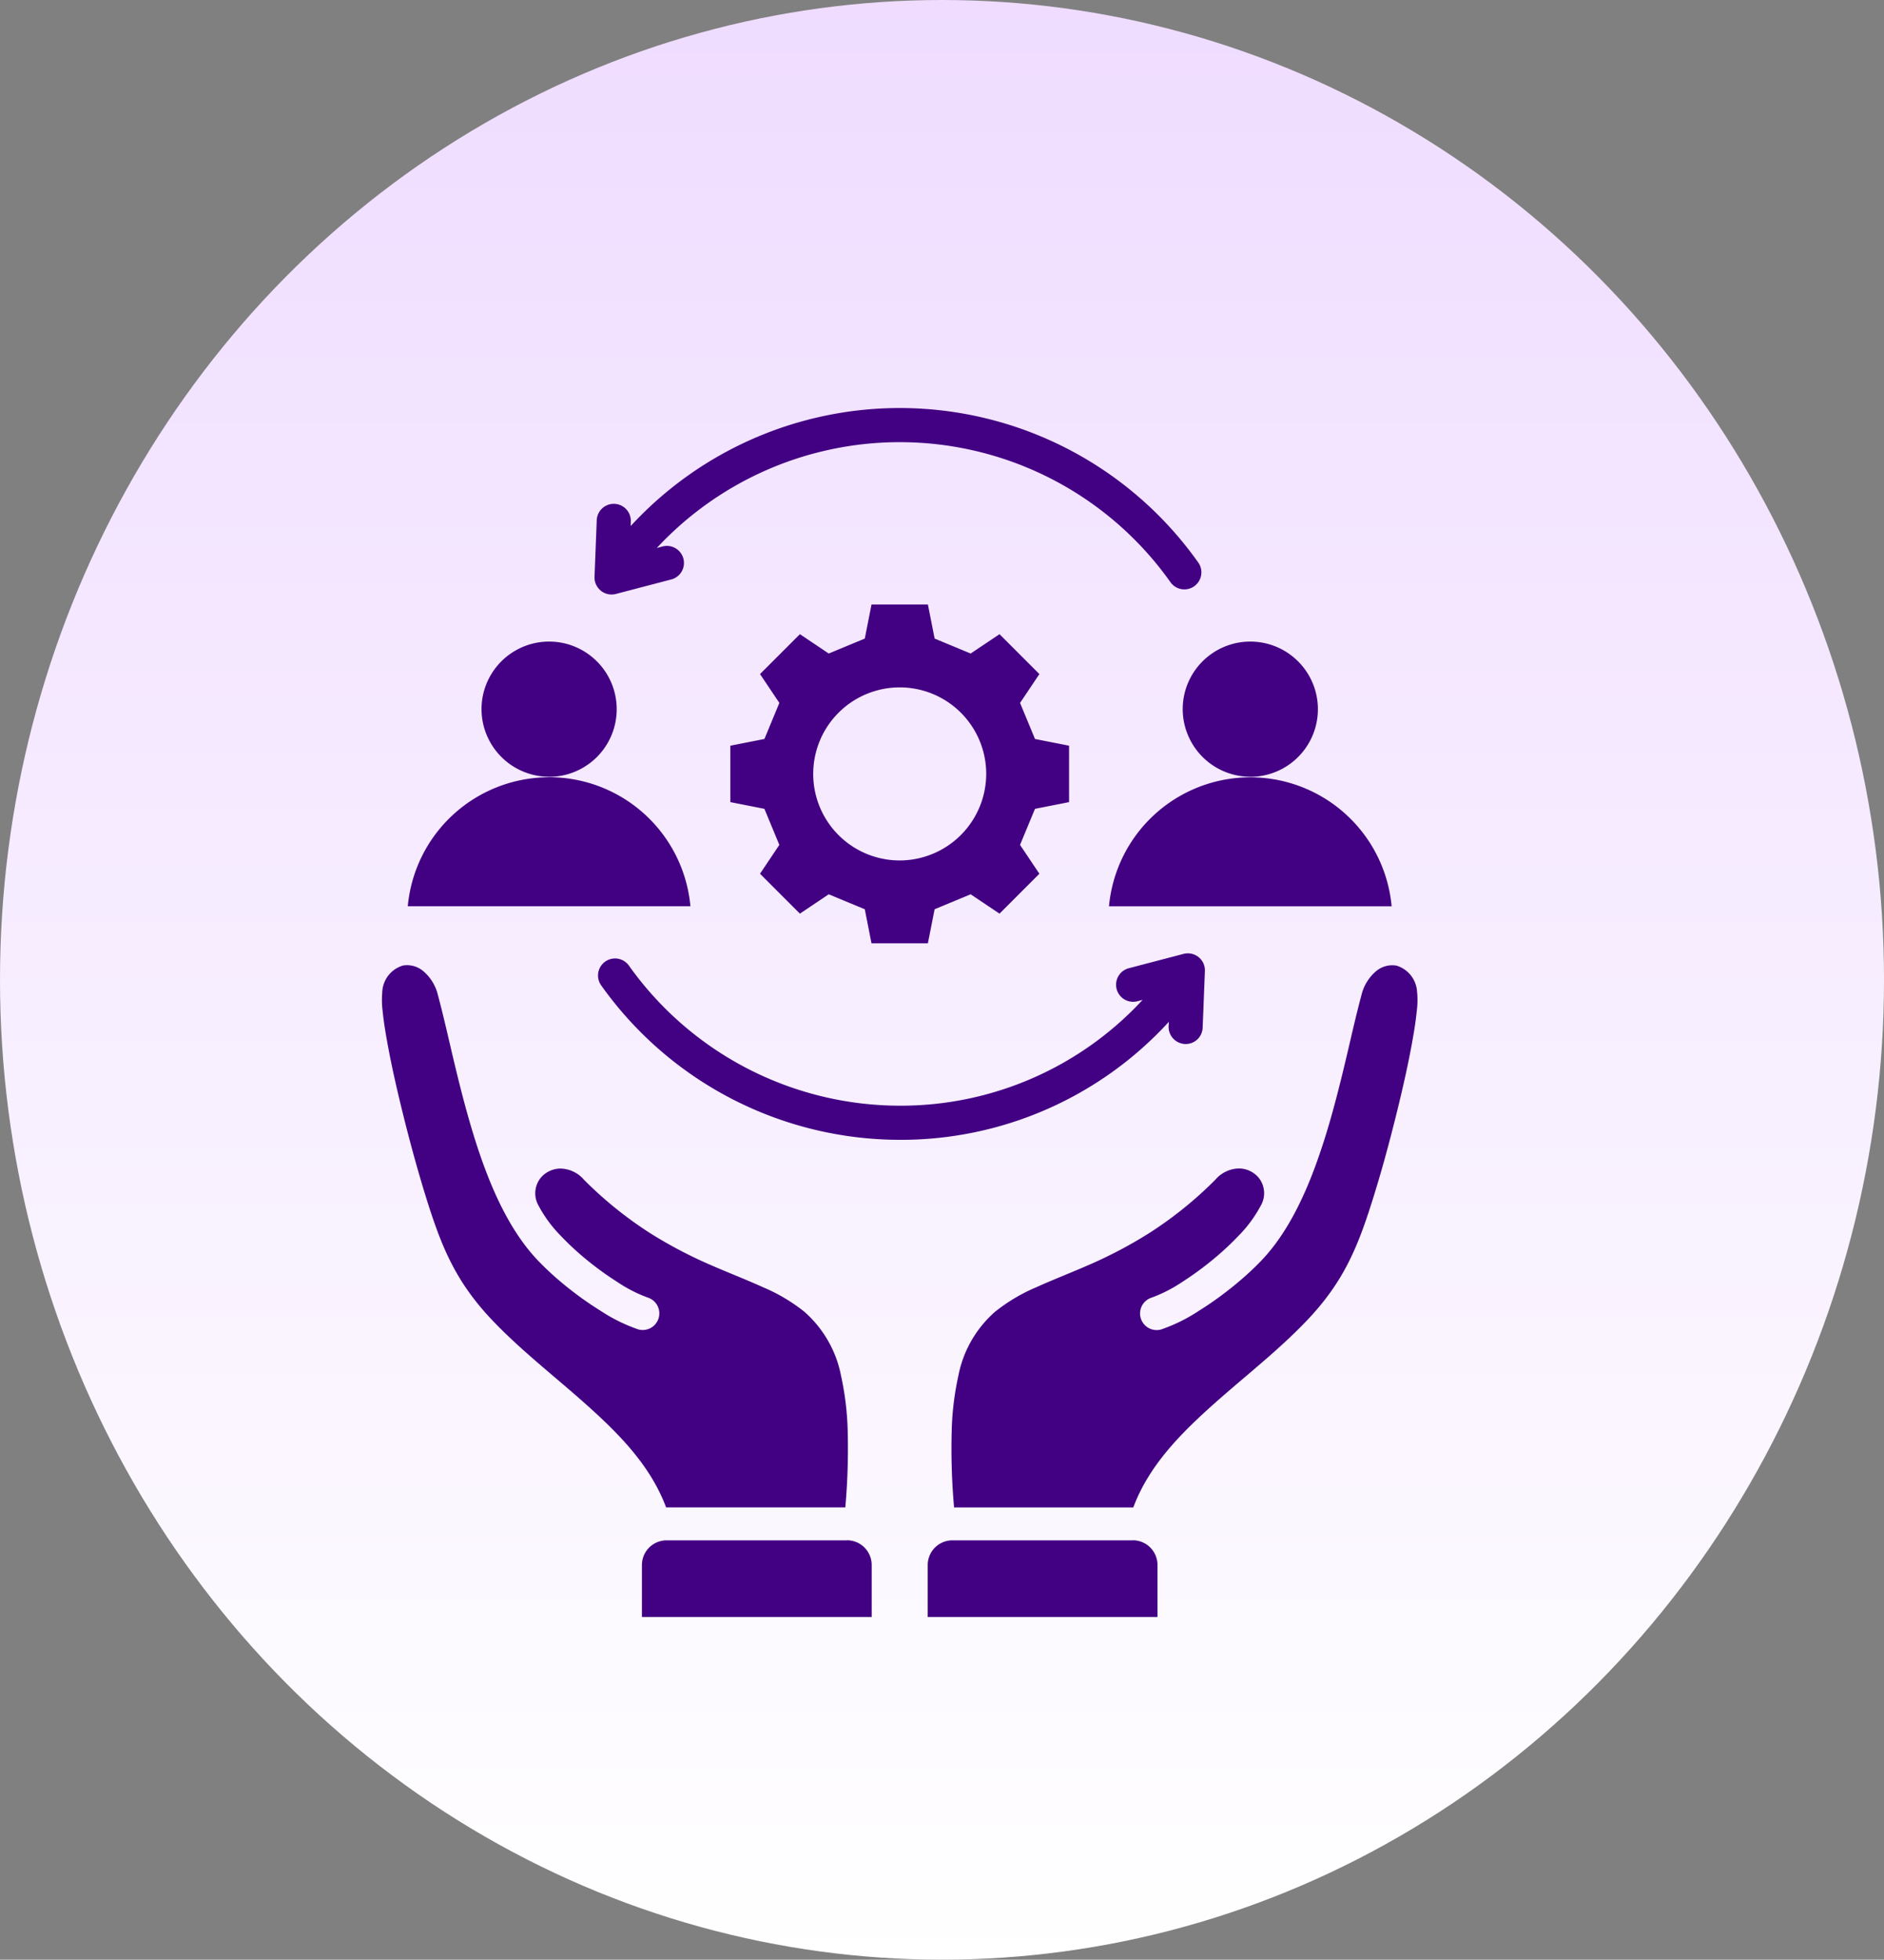 <svg xmlns="http://www.w3.org/2000/svg" xmlns:xlink="http://www.w3.org/1999/xlink" width="135.205" height="140.59" viewBox="0 0 135.205 140.59">
  <rect x="0" y="0" width="135.205" height="140.59" fill="#808080" stroke="none"/>
  <defs>
    <linearGradient id="linear-gradient" x1="0.5" x2="0.5" y2="1" gradientUnits="objectBoundingBox">
      <stop offset="0" stop-color="#efdcff"/>
      <stop offset="1" stop-color="#fff"/>
    </linearGradient>
  </defs>
  <g id="Demonstrates_commitment_to_inclusivity_" data-name="Demonstrates commitment to inclusivity " transform="translate(-482 -1698)">
    <g id="Group_18063" data-name="Group 18063" transform="translate(482 1698)">
      <ellipse id="Ellipse_279" data-name="Ellipse 279" cx="67.603" cy="70.295" rx="67.603" ry="70.295" transform="translate(0 0)" fill="url(#linear-gradient)"/>
    </g>
    <path id="Demonstrates_commitment_to_inclusivity_2" data-name="Demonstrates commitment to inclusivity " d="M80.657,60.52A26.315,26.315,0,0,1,59.248,49.465a1.222,1.222,0,1,1,1.989-1.419,23.878,23.878,0,0,0,19.42,10.026,23.635,23.635,0,0,0,17.431-7.594l-.371.1a1.224,1.224,0,1,1-.624-2.368l3.928-1.028a1.229,1.229,0,0,1,1.079.23,1.215,1.215,0,0,1,.455,1l-.16,4.058a1.216,1.216,0,0,1-1.264,1.176,1.229,1.229,0,0,1-1.18-1.271l.017-.319a26.059,26.059,0,0,1-19.31,8.465ZM59.206,21.128a1.235,1.235,0,0,0,.767.271,1.269,1.269,0,0,0,.312-.04l3.928-1.028a1.224,1.224,0,1,0-.615-2.368l-.379.1a23.813,23.813,0,0,1,36.851,2.432,1.222,1.222,0,1,0,1.989-1.419,26.249,26.249,0,0,0-40.711-2.59l.008-.319a1.223,1.223,0,1,0-2.444-.1l-.16,4.058a1.214,1.214,0,0,0,.455,1ZM90.362,36.775l-1.073,2.587,1.388,2.07-2.862,2.862-2.07-1.388-2.587,1.073-.482,2.444H78.629l-.482-2.444L75.56,42.906l-2.07,1.388-2.862-2.862,1.388-2.07-1.073-2.587L68.5,36.293V32.246l2.444-.482,1.073-2.587-1.388-2.07,2.862-2.862,2.07,1.388,2.587-1.073.482-2.444h4.047l.482,2.444,2.587,1.073,2.07-1.388,2.862,2.862-1.388,2.07,1.073,2.587,2.444.482v4.047Zm-3.5-2.505a6.208,6.208,0,1,0-6.208,6.208A6.22,6.22,0,0,0,86.861,34.269Zm8.81,9.5h20.285a10.185,10.185,0,0,0-20.285,0Zm10.142-9.292a4.851,4.851,0,1,0-4.851-4.851A4.86,4.86,0,0,0,105.813,34.474Zm-50.321.033A10.185,10.185,0,0,0,45.35,43.766H65.635A10.185,10.185,0,0,0,55.492,34.507Zm0-.033a4.851,4.851,0,1,0-4.851-4.851A4.86,4.86,0,0,0,55.492,34.474Zm41.89,54.776H84.432a1.775,1.775,0,0,0-1.769,1.77v3.729h16.49V91.019a1.775,1.775,0,0,0-1.769-1.77Zm20.4-39.3a2.078,2.078,0,0,0-1.49-1.934,1.805,1.805,0,0,0-1.432.385,3.235,3.235,0,0,0-1.075,1.75c-.411,1.533-.755,3.09-1.122,4.635-.425,1.785-.873,3.566-1.412,5.32-.951,3.091-2.332,6.624-4.582,9.007A20.4,20.4,0,0,1,105.1,70.6a24.851,24.851,0,0,1-3.017,2.215,11.99,11.99,0,0,1-2.521,1.259,1.192,1.192,0,1,1-.827-2.233,10.246,10.246,0,0,0,2.212-1.136,22.624,22.624,0,0,0,2.728-2.057c.425-.373.837-.764,1.227-1.174a9.354,9.354,0,0,0,1.7-2.3,1.769,1.769,0,0,0-.2-1.949,1.863,1.863,0,0,0-1.39-.649,2.276,2.276,0,0,0-1.7.8l0,0a27.948,27.948,0,0,1-4.768,3.846A32.017,32.017,0,0,1,94.2,69.507c-1.241.545-2.511,1.03-3.744,1.59A12.549,12.549,0,0,0,87.49,72.86a8.181,8.181,0,0,0-2.635,4.626,20.607,20.607,0,0,0-.472,4,47.788,47.788,0,0,0,.172,5.407H97.417c1.148-3.081,3.516-5.414,5.928-7.554,2.173-1.927,4.478-3.713,6.49-5.815,2.778-2.9,3.767-5.478,4.926-9.248.586-1.906,1.105-3.846,1.582-5.782.421-1.712.816-3.446,1.123-5.182.119-.672.227-1.353.294-2.032a6.145,6.145,0,0,0,.028-1.33Zm-40.914,39.3H63.923a1.775,1.775,0,0,0-1.77,1.77v3.729h16.49V91.019A1.775,1.775,0,0,0,76.874,89.249ZM63.923,86.891H76.75a47.787,47.787,0,0,0,.172-5.407,20.605,20.605,0,0,0-.472-4,8.18,8.18,0,0,0-2.635-4.626A12.548,12.548,0,0,0,70.853,71.1c-1.233-.56-2.5-1.045-3.744-1.59a32.014,32.014,0,0,1-4.348-2.281,27.948,27.948,0,0,1-4.768-3.846l0,0a2.276,2.276,0,0,0-1.7-.8,1.862,1.862,0,0,0-1.39.649,1.768,1.768,0,0,0-.2,1.949,9.349,9.349,0,0,0,1.7,2.3c.39.41.8.8,1.227,1.174A22.627,22.627,0,0,0,60.358,70.7a10.237,10.237,0,0,0,2.212,1.136,1.192,1.192,0,1,1-.827,2.233,11.981,11.981,0,0,1-2.521-1.259A24.837,24.837,0,0,1,56.2,70.6a20.406,20.406,0,0,1-1.571-1.488C52.382,66.728,51,63.2,50.05,60.1c-.539-1.754-.987-3.535-1.412-5.32-.368-1.544-.712-3.1-1.122-4.635A3.235,3.235,0,0,0,46.44,48.4a1.8,1.8,0,0,0-1.432-.385,2.078,2.078,0,0,0-1.49,1.934,6.145,6.145,0,0,0,.028,1.33c.067.679.175,1.36.294,2.032.307,1.736.7,3.471,1.123,5.182.476,1.936,1,3.876,1.582,5.782,1.159,3.77,2.148,6.344,4.926,9.248,2.012,2.1,4.317,3.888,6.49,5.815,2.413,2.14,4.781,4.474,5.928,7.554h.035Z" transform="translate(465.914 1719.252)" fill="#420083" fill-rule="evenodd"/>
  </g>
</svg>
